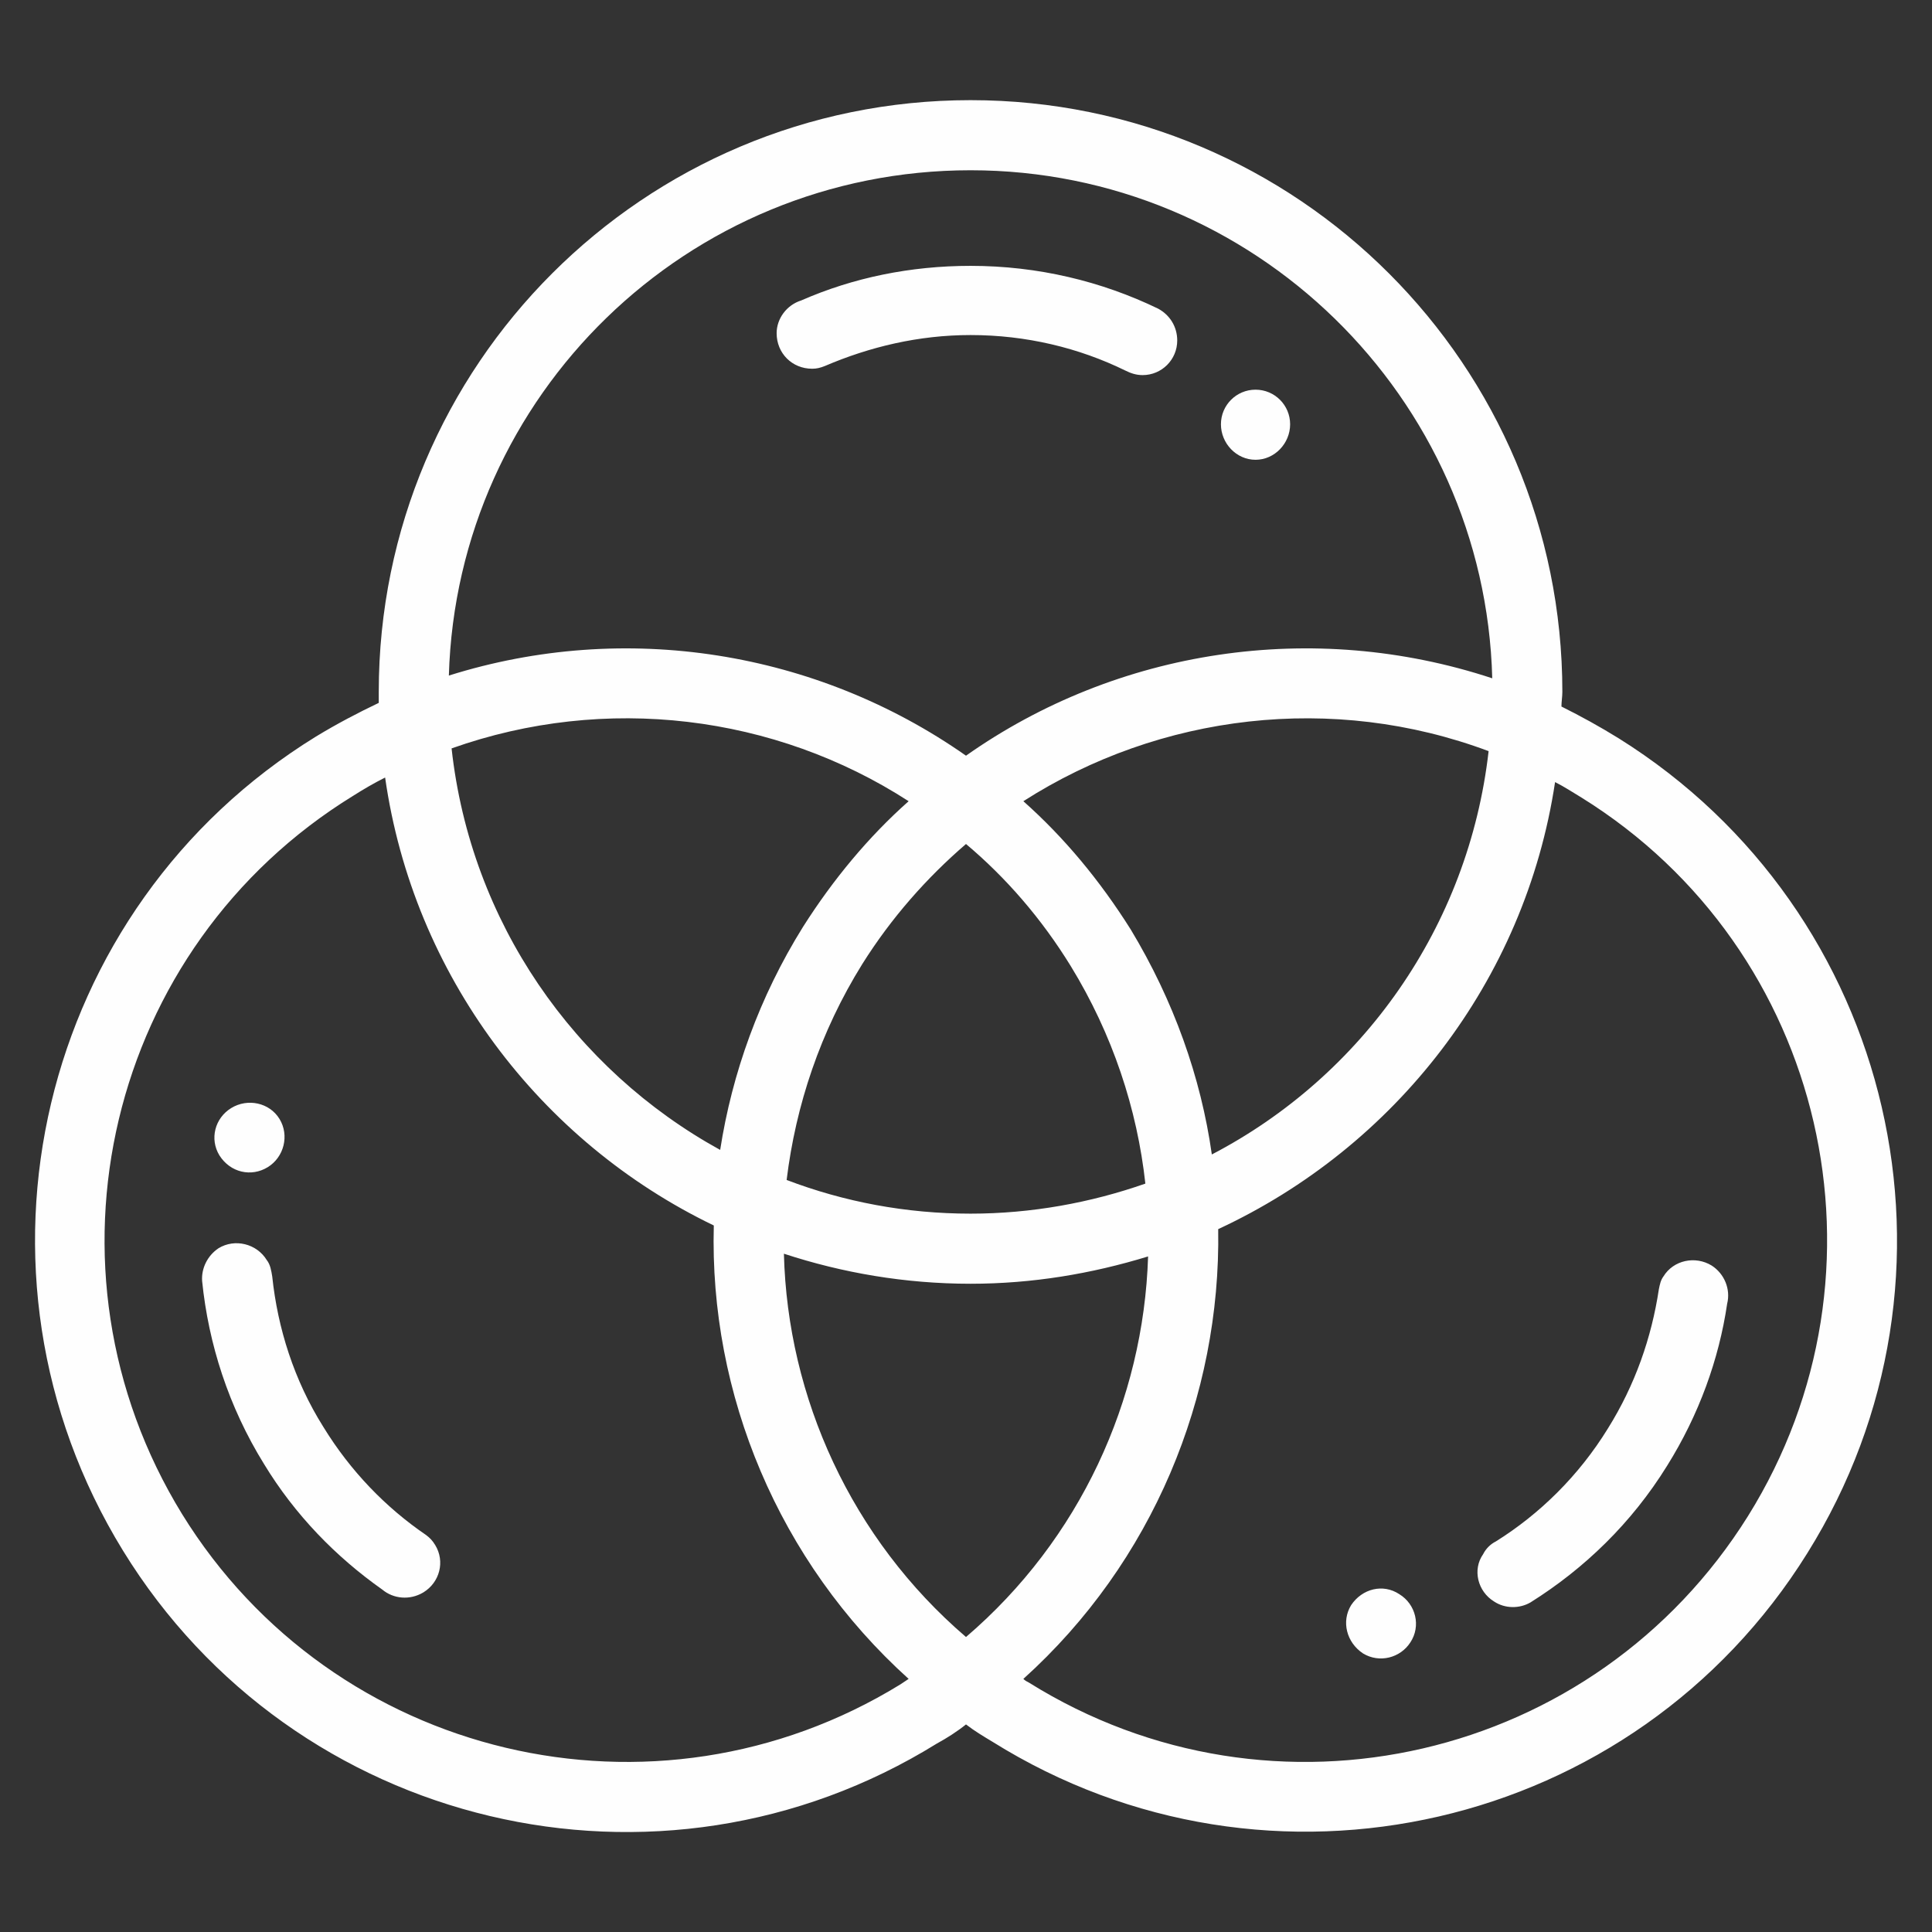 <?xml version="1.0" encoding="UTF-8"?>
<!DOCTYPE svg PUBLIC "-//W3C//DTD SVG 1.1//EN" "http://www.w3.org/Graphics/SVG/1.1/DTD/svg11.dtd">
<!-- Creator: CorelDRAW X7 -->
<svg xmlns="http://www.w3.org/2000/svg" xml:space="preserve" width="47mm" height="47mm" version="1.1" style="shape-rendering:geometricPrecision; text-rendering:geometricPrecision; image-rendering:optimizeQuality; fill-rule:evenodd; clip-rule:evenodd"
viewBox="0 0 2122 2122"
 xmlns:xlink="http://www.w3.org/1999/xlink">
 <rect x="0" y="0" width="2122" height="2122" fill="#333333" stroke="none"/>
 <defs>
  <style type="text/css">
   <![CDATA[
    .fil0 {fill:none}
    .fil1 {fill:#FEFEFE}
   ]]>
  </style>
 </defs>
 <g id="Слой_x0020_1">
  <polygon class="fil0" points="0,0 2122,0 2122,2122 0,2122 "/>
  <path class="fil1" d="M1066 187c311,0 565,249 573,558 -197,-65 -412,-32 -578,85 -164,-115 -374,-149 -568,-88 9,-308 262,-555 573,-555zm-68 693c-44,39 -83,86 -116,138 -48,77 -78,161 -91,245 -160,-88 -274,-250 -295,-441 169,-60 355,-37 502,58l0 0zm-798 783c-166,-270 -82,-623 188,-789 11,-7 23,-14 35,-20 31,217 170,400 361,492 -5,185 71,369 214,498 -3,2 -6,4 -9,6 -270,166 -623,82 -789,-187l0 0zm861 -736c44,37 83,82 115,134 46,75 73,157 82,239 -60,21 -125,33 -192,33 -71,0 -139,-13 -202,-37 10,-82 37,-163 83,-237 32,-51 71,-95 114,-132zm200 453c-5,158 -75,311 -200,418 -126,-108 -196,-263 -200,-421 64,21 133,33 205,33 68,0 133,-11 195,-30zm-1020 -111c-11,-18 -5,-41 13,-52 18,-11 42,-6 53,12 11,18 5,42 -13,53 -18,11 -41,6 -53,-13zm49 339c-39,-63 -61,-132 -68,-201l0 0c-1,-14 6,-28 18,-36 18,-11 42,-5 53,13 4,5 5,12 6,18 6,57 24,114 56,165 30,49 69,89 113,119l0 0c4,3 7,6 10,11 11,18 5,41 -13,52 -15,9 -33,7 -45,-3 -51,-36 -96,-82 -130,-138l0 0zm-155 95c-188,-306 -93,-706 212,-894 23,-14 46,-26 69,-37 0,-4 0,-8 0,-12 0,-359 291,-650 650,-650 359,0 650,291 650,650 0,5 -1,11 -1,16 22,11 42,22 63,35 304,190 397,591 207,895 -190,305 -591,397 -895,207 -10,-6 -20,-12 -29,-19 -10,8 -21,15 -32,21 -305,189 -706,94 -894,-212l0 0zm989 -823c45,40 84,87 118,141 47,78 77,162 89,247 165,-86 282,-250 304,-443 -171,-64 -361,-41 -511,55l0 0zm214 470c3,184 -72,366 -214,494 2,2 4,3 6,4 269,168 622,86 790,-183 167,-268 86,-622 -183,-789 -10,-6 -19,-12 -29,-17 -33,219 -176,401 -370,491zm211 454c-11,17 -34,23 -52,12 -18,-12 -24,-35 -13,-53 12,-18 35,-24 53,-12 18,11 24,35 12,53zm282 -194c-39,63 -91,113 -150,150l0 0c-12,7 -28,7 -40,-1 -18,-11 -24,-35 -12,-52 3,-6 8,-11 14,-14 48,-30 91,-72 123,-124 30,-48 48,-100 56,-153l0 0c1,-5 2,-10 5,-14 11,-18 35,-23 53,-12 14,9 21,26 17,42 -9,61 -31,122 -66,178l0 0zm-452 -1182c21,0 38,17 38,38 0,21 -17,39 -38,39 -21,0 -38,-18 -38,-39 0,-21 17,-38 38,-38zm-313 -136c74,0 144,17 206,47l0 0c13,7 21,20 21,35 0,21 -17,38 -38,38 -7,0 -13,-2 -19,-5 -51,-25 -109,-39 -170,-39 -57,0 -111,13 -160,34l0 0c-5,2 -9,3 -14,3 -22,0 -39,-17 -39,-39 0,-16 11,-31 27,-36 57,-25 120,-38 186,-38l0 0z"/>
 </g>
</svg>
